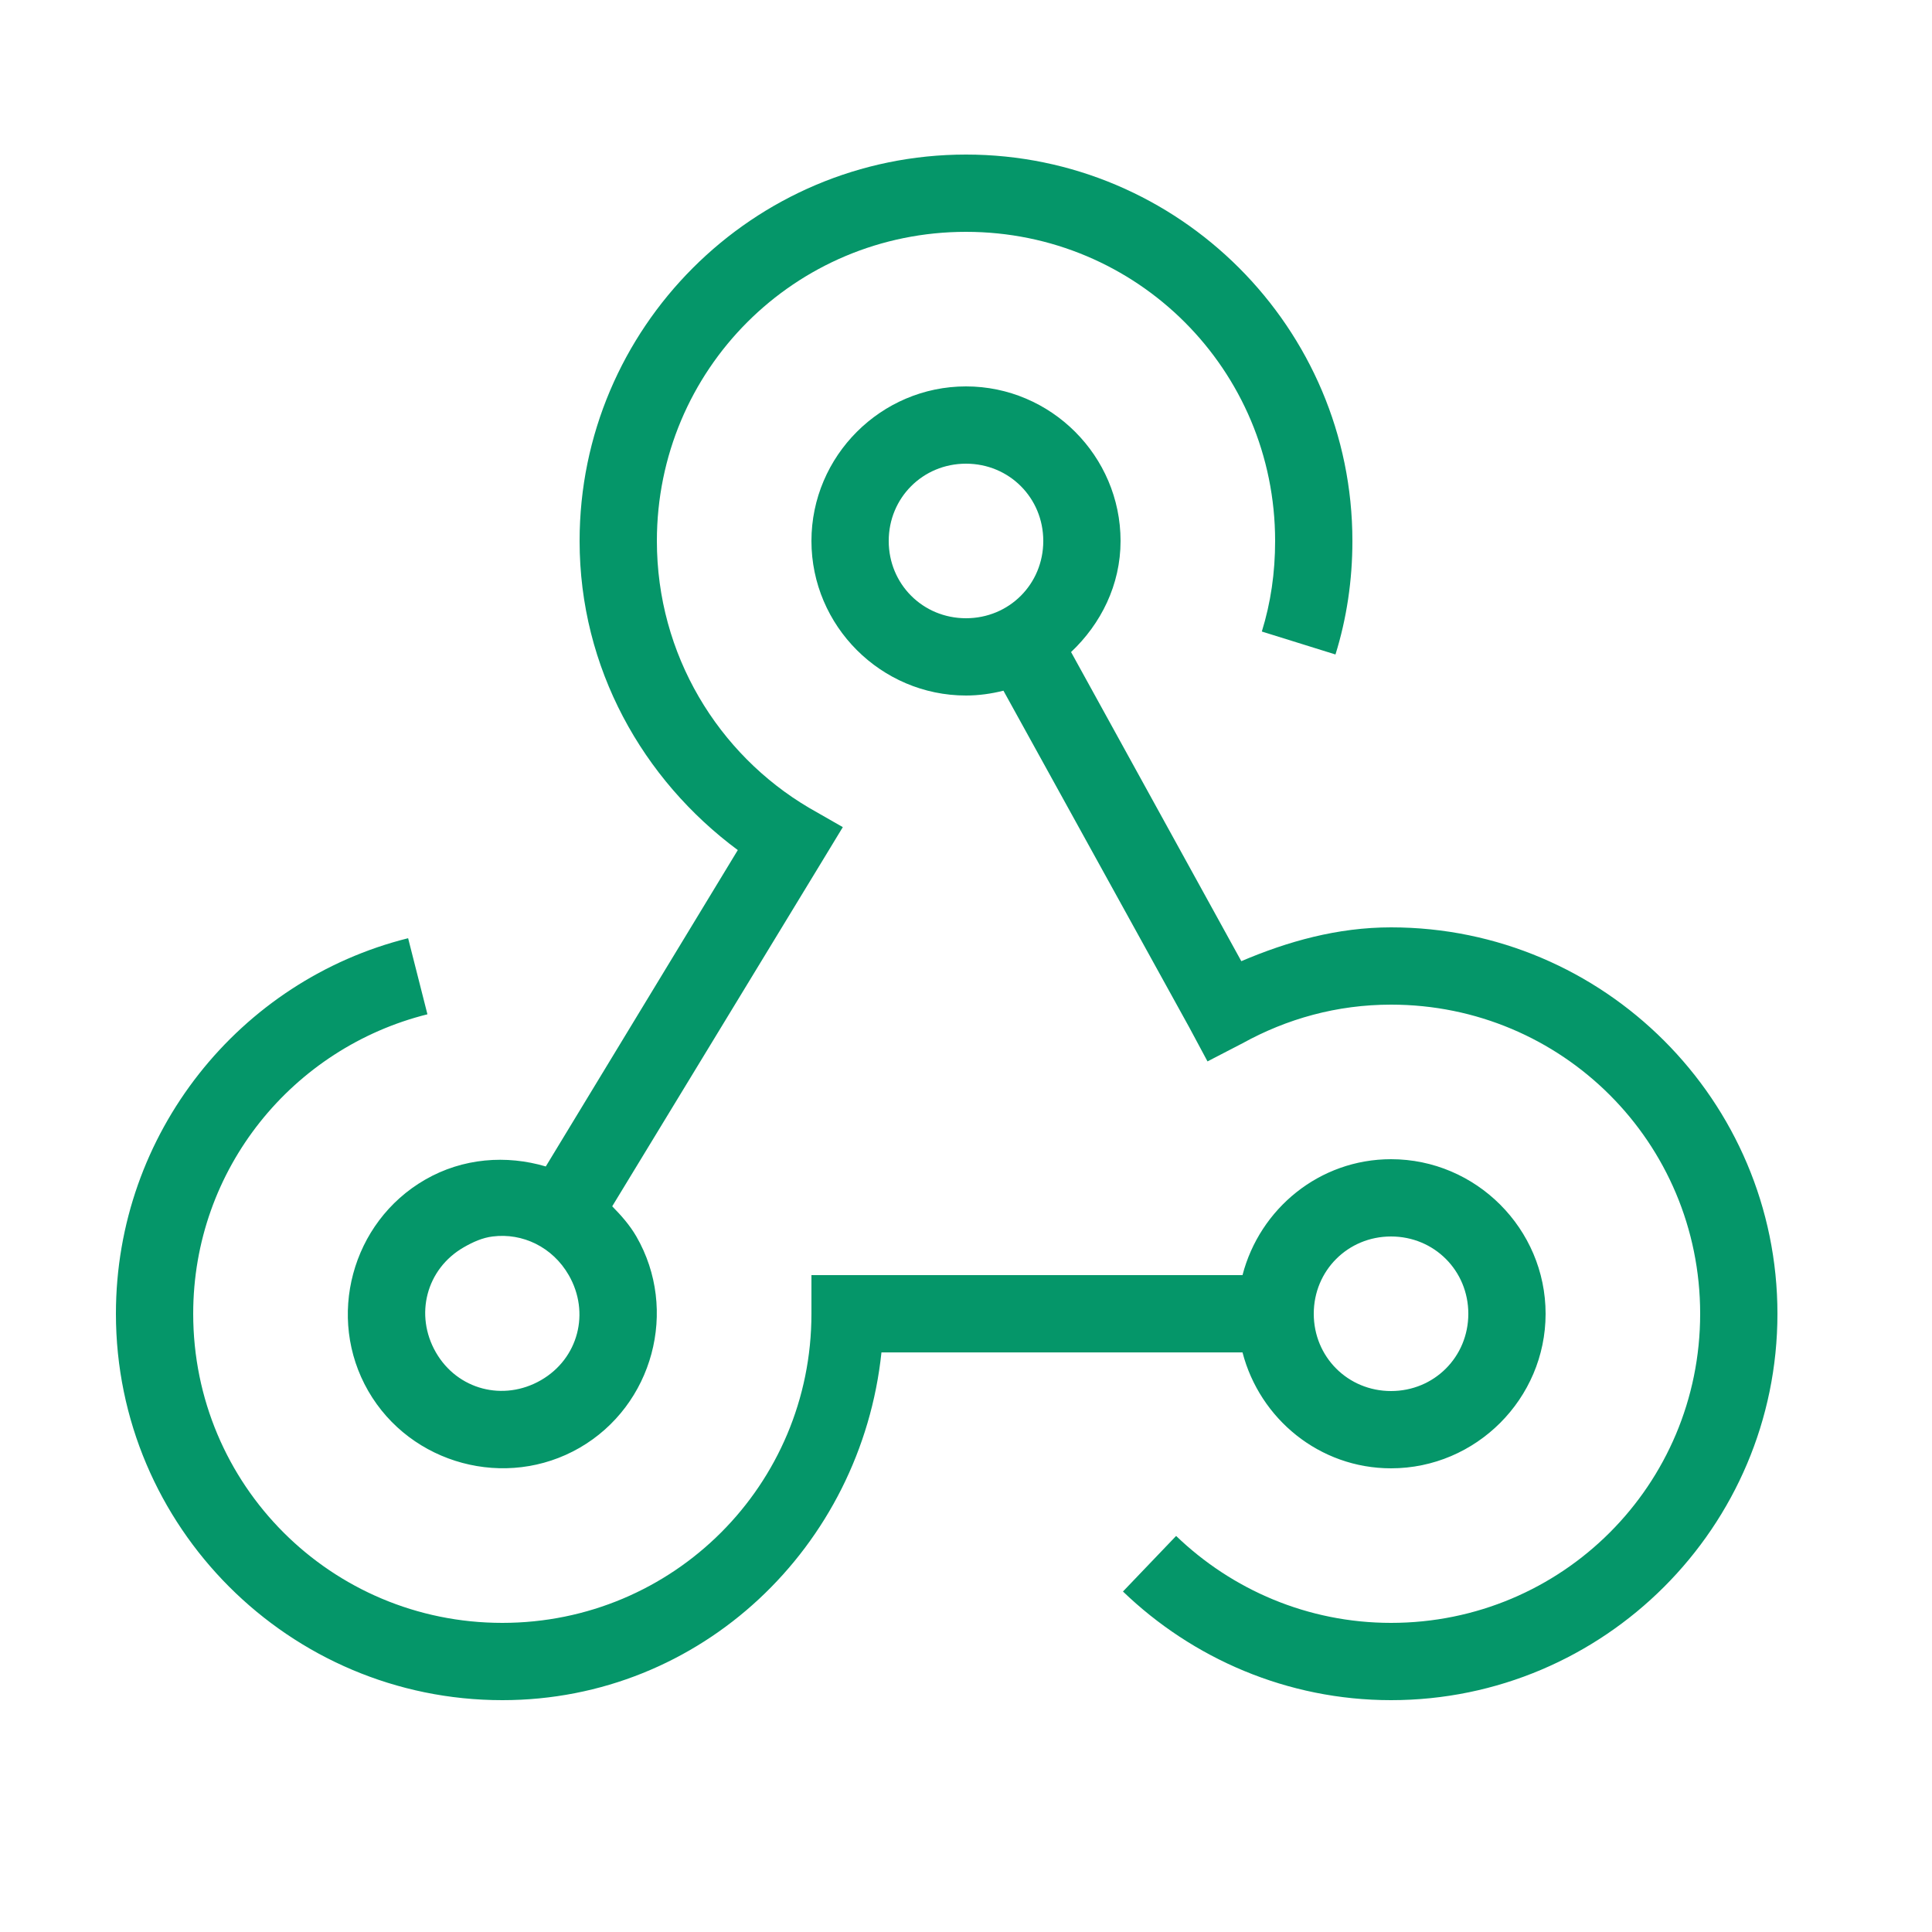 <svg
        fill="#059669"
        xmlns="http://www.w3.org/2000/svg"
        viewBox="0 0 50 50"
>
    <path d="M 25 4 C 19.488 4 15 8.488 15 14 C 15 17.289 16.633 20.176 19.094 22 L 14.125 30.188 C 13.109 29.887 11.98 29.965 11 30.531 C 9.098 31.629 8.434 34.098 9.531 36 C 10.629 37.902 13.098 38.566 15 37.469 C 16.902 36.371 17.566 33.902 16.469 32 C 16.297 31.703 16.074 31.453 15.844 31.219 L 21.281 22.281 L 21.812 21.406 L 20.938 20.906 C 18.582 19.516 17 16.941 17 14 C 17 9.57 20.57 6 25 6 C 29.43 6 33 9.57 33 14 C 33 14.824 32.887 15.598 32.656 16.344 L 34.562 16.938 C 34.852 16.004 35 15.023 35 14 C 35 8.488 30.512 4 25 4 Z M 25 10 C 22.801 10 21 11.801 21 14 C 21 16.199 22.801 18 25 18 C 25.332 18 25.66 17.953 25.969 17.875 L 30.781 26.594 L 31.25 27.469 L 32.156 27 C 33.301 26.367 34.598 26 36 26 C 40.43 26 44 29.57 44 34 C 44 38.43 40.43 42 36 42 C 33.84 42 31.879 41.137 30.438 39.75 L 29.062 41.188 C 30.859 42.918 33.312 44 36 44 C 41.512 44 46 39.512 46 34 C 46 28.488 41.512 24 36 24 C 34.613 24 33.328 24.363 32.125 24.875 L 27.719 16.875 C 28.492 16.145 29 15.137 29 14 C 29 11.801 27.199 10 25 10 Z M 25 12 C 26.117 12 27 12.883 27 14 C 27 15.117 26.117 16 25 16 C 23.883 16 23 15.117 23 14 C 23 12.883 23.883 12 25 12 Z M 10.562 24.281 C 6.207 25.367 3 29.324 3 34 C 3 39.512 7.488 44 13 44 C 18.156 44 22.285 40.02 22.812 35 L 32.156 35 C 32.602 36.719 34.148 38 36 38 C 38.199 38 40 36.199 40 34 C 40 31.801 38.199 30 36 30 C 34.148 30 32.602 31.281 32.156 33 L 21 33 L 21 34 C 21 38.43 17.43 42 13 42 C 8.57 42 5 38.43 5 34 C 5 30.242 7.586 27.117 11.062 26.25 Z M 12.75 32 C 13.523 31.902 14.301 32.273 14.719 33 C 15.277 33.969 14.969 35.16 14 35.719 C 13.031 36.277 11.84 35.969 11.281 35 C 10.723 34.031 11.031 32.84 12 32.281 C 12.242 32.141 12.492 32.031 12.75 32 Z M 36 32 C 37.117 32 38 32.883 38 34 C 38 35.117 37.117 36 36 36 C 34.883 36 34 35.117 34 34 C 34 32.883 34.883 32 36 32 Z" />
</svg>

